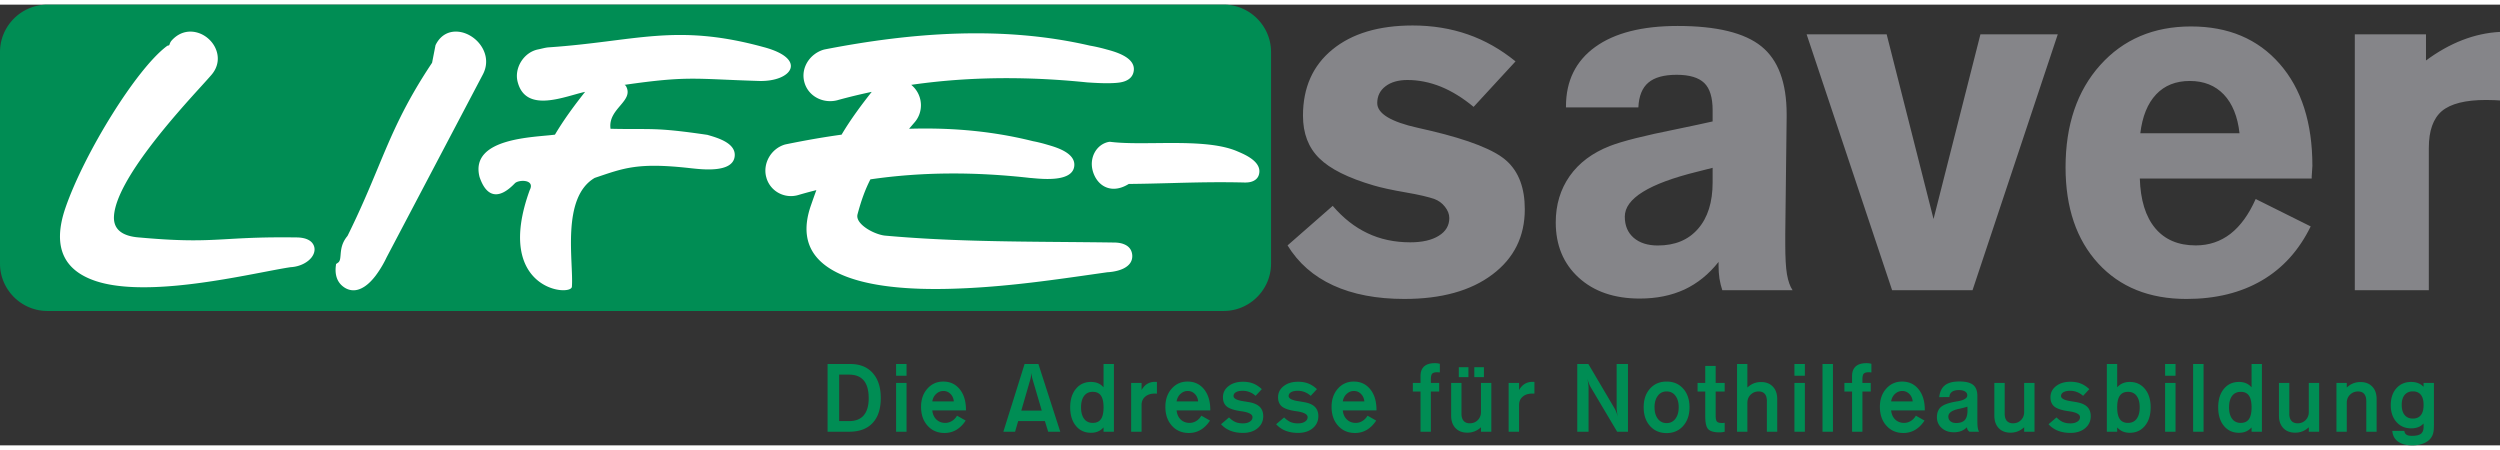 <?xml version="1.0"?>
<svg xmlns="http://www.w3.org/2000/svg" width="100" height="18" viewBox="0.691 -0.012 1324.398 233.473">
  <rect x="0.691" y="-0.012" width="1324.398" height="233.473" fill="#333333" stroke="none"/>
  <defs>
    <clipPath clipPathUnits="userSpaceOnUse" id="a">
      <path d="M-179-479h1684V712H-179z"/>
    </clipPath>
  </defs>
  <g clip-path="url(#a)">
    <path fill-rule="evenodd" d="M706.71 106.58c5.55 6.5 11.7 11.32 18.46 14.5 6.76 3.23 14.34 4.82 22.64 4.82 6.37 0 11.41-1.16 15.11-3.48 3.7-2.28 5.55-5.43 5.55-9.39 0-2.02-.77-4-2.32-5.98-1.55-1.98-3.44-3.31-5.6-4.09-2.97-1.07-8.05-2.28-15.32-3.53s-12.87-2.49-16.83-3.66c-13.56-3.96-23.16-8.78-28.88-14.46-5.72-5.64-8.57-13.17-8.57-22.51 0-14.85 5.21-26.56 15.59-35.03 10.37-8.48 24.57-12.74 42.52-12.74 10.46 0 20.19 1.59 29.23 4.73 9.03 3.14 17.43 7.92 25.26 14.29l-22.21 24.1c-5.64-4.69-11.4-8.26-17.26-10.67-5.89-2.37-11.79-3.57-17.77-3.57-4.87 0-8.78 1.12-11.67 3.35-2.88 2.2-4.35 5.17-4.35 8.87 0 5.55 7.19 9.94 21.57 13.13 2.75.64 4.95 1.16 6.54 1.5 20.57 4.87 34.09 10.21 40.46 16.02 6.41 5.81 9.6 14.33 9.6 25.61 0 14.46-5.73 25.99-17.22 34.6-11.45 8.61-26.99 12.91-46.57 12.91-14.72 0-27.29-2.41-37.7-7.18-10.42-4.78-18.47-11.84-24.19-21.18l23.93-20.96zm204.4 29.7c-5.16 6.54-11.19 11.4-18.08 14.63-6.93 3.19-14.8 4.78-23.67 4.78-13.47 0-24.27-3.7-32.37-11.11-8.09-7.4-12.13-17.13-12.13-29.26 0-9.3 2.45-17.48 7.4-24.54 4.95-7.01 12.05-12.31 21.31-15.92 6.49-2.54 18.33-5.51 35.55-8.96 8.18-1.68 14.46-3.05 18.85-4.04v-5.94c0-6.72-1.46-11.54-4.43-14.42-2.97-2.88-7.84-4.35-14.59-4.35-6.8 0-11.8 1.38-15.07 4.18-3.23 2.75-4.99 7.1-5.25 13.08h-38.35v-.52c0-13.51 5.16-24.01 15.45-31.46 10.29-7.45 24.88-11.15 43.69-11.15 20.7 0 35.47 3.62 44.38 10.81 8.9 7.19 13.38 19.15 13.38 35.98v1.51l-.73 61.67v6.07c0 6.72.3 11.93.9 15.54.65 3.66 1.64 6.46 2.97 8.4h-37.23c-.64-1.94-1.16-4.01-1.5-6.16-.31-2.2-.48-4.43-.48-6.67v-2.15zm-3.14-49.85c-1.85.52-4.52 1.17-8.01 2.03-25.69 6.32-38.52 14.24-38.52 23.84 0 4.74 1.55 8.44 4.69 11.19 3.15 2.71 7.41 4.09 12.79 4.09 9.08 0 16.18-2.92 21.3-8.82 5.17-5.9 7.75-14.12 7.75-24.62v-7.71zm95.08 64.83L957.77 15.72h42.4l24.83 97.83 24.84-97.83h40.97l-45.15 135.54h-42.61zm131.23-59.14c.35 11.44 3.06 20.18 8.14 26.29 5.08 6.07 12.22 9.13 21.48 9.13 6.97 0 13.12-2.07 18.42-6.16 5.29-4.13 9.73-10.28 13.34-18.42l29.14 14.51c-6.16 12.61-14.76 22.16-25.91 28.66s-24.45 9.77-39.9 9.77c-19.67 0-35.25-6.28-46.79-18.85-11.49-12.57-17.26-29.53-17.26-50.87 0-22.43 6.11-40.51 18.34-54.15 12.22-13.64 28.28-20.49 48.12-20.49 19.76 0 35.38 6.59 46.96 19.8 11.58 13.21 17.34 31.25 17.34 54.1 0 .65-.08 1.77-.21 3.28-.13 1.5-.17 2.62-.17 3.4h-91.04zm.26-23.98h52.56c-.99-8.91-3.79-15.75-8.31-20.53-4.56-4.78-10.55-7.19-18.04-7.19-7.4 0-13.34 2.37-17.82 7.1-4.51 4.78-7.31 11.63-8.39 20.62zm113.63 83.12V15.72h37.71v13.86c6.19-4.61 12.61-8.23 19.23-10.81 6.59-2.54 13.26-4 19.98-4.34v36.32c-.91-.08-1.9-.13-2.97-.17-1.04-.04-2.54-.09-4.48-.09-10.93 0-18.68 1.98-23.33 5.86-4.6 3.92-6.93 10.41-6.93 19.5v75.41h-39.21z" fill="#858589"/>
    <path fill-rule="evenodd" d="M1284.61 221.87c-.83.88-1.78 1.53-2.86 1.95-1.09.42-2.33.63-3.74.63-3.21 0-5.81-1.13-7.8-3.39-1.99-2.25-2.99-5.21-2.99-8.89 0-3.69.99-6.67 2.96-8.93 1.98-2.24 4.59-3.37 7.83-3.37 1.39 0 2.62.21 3.69.64 1.08.41 2.05 1.07 2.91 1.96v-2.08h5.48v21.73c0 1.9-.08 3.29-.24 4.14-.15.87-.42 1.65-.78 2.37-.78 1.51-2.09 2.7-3.93 3.55-1.84.86-4.04 1.28-6.58 1.28-3.16 0-5.66-.68-7.51-2.02-1.84-1.35-2.84-3.24-3.01-5.65h6.35c.14.93.52 1.6 1.14 2.01.63.42 1.6.62 2.93.62 2.21 0 3.8-.36 4.74-1.1.94-.74 1.41-1.95 1.41-3.66v-1.79zm0-9.8c0-2.38-.48-4.17-1.45-5.39-.97-1.21-2.39-1.82-4.26-1.82-1.84 0-3.29.63-4.32 1.89-1.04 1.25-1.55 3.03-1.55 5.32 0 2.29.51 4.06 1.55 5.31 1.03 1.26 2.48 1.89 4.32 1.89 1.87 0 3.29-.61 4.26-1.82.97-1.22 1.45-3.01 1.45-5.38zm-46.17 14.17v-25.85h5.48v2.44c1.01-.97 2.12-1.69 3.33-2.18 1.2-.48 2.51-.73 3.89-.73 2.65 0 4.74.81 6.28 2.43 1.54 1.6 2.31 3.81 2.31 6.62v17.27h-5.48v-16.25c0-1.67-.37-2.93-1.12-3.79-.74-.86-1.83-1.29-3.25-1.29-1.67 0-3.08.57-4.23 1.71-1.15 1.14-1.73 2.57-1.73 4.29v15.33h-5.48zm-9.16-25.85v25.85h-5.48v-2.38a10.57 10.57 0 01-3.34 2.16c-1.22.48-2.51.72-3.88.72-2.65 0-4.74-.81-6.28-2.41-1.54-1.61-2.31-3.81-2.31-6.63v-17.31h5.48v16.3c0 1.66.37 2.92 1.13 3.78.75.87 1.85 1.31 3.29 1.31 1.68 0 3.1-.57 4.22-1.71 1.13-1.13 1.69-2.56 1.69-4.3v-15.38h5.48zm-35.8 25.85v-2.29c-.86.97-1.83 1.68-2.93 2.15-1.09.47-2.34.7-3.76.7-3.32 0-5.97-1.22-7.98-3.68-2.01-2.45-3.01-5.71-3.01-9.79 0-4.08 1-7.34 3.01-9.78 2.01-2.45 4.66-3.68 7.98-3.68 1.42 0 2.67.23 3.76.7 1.1.46 2.07 1.18 2.93 2.16v-12.36h5.48v35.87h-5.48zm0-12.91c0-2.8-.46-4.88-1.4-6.22-.93-1.34-2.37-2-4.33-2s-3.49.72-4.57 2.15c-1.08 1.44-1.63 3.47-1.63 6.07s.55 4.63 1.63 6.08c1.08 1.44 2.61 2.16 4.57 2.16 1.96 0 3.4-.67 4.33-2 .94-1.34 1.4-3.42 1.4-6.24zm-30.96 12.91v-35.87h5.53v35.87h-5.53zm-14.85 0v-25.85h5.53v25.85h-5.53zm0-29.67v-6.2h5.53v6.2h-5.53zm-25.38 29.67h-5.48v-35.87h5.48v12.36c.86-.98 1.83-1.7 2.93-2.16 1.1-.47 2.36-.7 3.76-.7 3.31 0 5.98 1.23 8 3.69 2.03 2.45 3.04 5.71 3.04 9.77 0 4.08-1.01 7.34-3.04 9.79-2.02 2.46-4.69 3.68-8 3.68-1.4 0-2.66-.23-3.76-.7-1.1-.47-2.07-1.18-2.93-2.15v2.29zm0-12.91c0 2.82.46 4.9 1.4 6.24.93 1.33 2.37 2 4.33 2s3.49-.72 4.57-2.16c1.08-1.45 1.63-3.48 1.63-6.08s-.55-4.63-1.63-6.07c-1.08-1.43-2.61-2.15-4.57-2.15-1.94 0-3.38.67-4.32 2.02-.94 1.35-1.41 3.41-1.41 6.2zm-36.37 8.94l4.22-3.6c1.16 1.14 2.29 1.95 3.39 2.43 1.1.48 2.43.72 3.98.72 1.52 0 2.75-.31 3.68-.92.94-.61 1.4-1.4 1.4-2.38 0-1.5-1.91-2.54-5.73-3.1-.31-.05-.55-.09-.72-.1-3.42-.51-5.81-1.33-7.17-2.44-1.35-1.12-2.03-2.75-2.03-4.88 0-2.39.98-4.37 2.95-5.91 1.97-1.55 4.53-2.32 7.67-2.32 2.01 0 3.82.31 5.42.94 1.6.63 3.11 1.62 4.55 2.98l-3.3 3.54c-.97-.87-2.04-1.54-3.21-2a9.98 9.98 0 00-3.62-.68c-1.51 0-2.7.25-3.57.75-.85.49-1.29 1.17-1.29 2.03 0 1.31 1.75 2.23 5.24 2.75 1.38.22 2.45.4 3.22.54 2.48.47 4.32 1.31 5.5 2.51 1.18 1.21 1.78 2.84 1.78 4.87 0 2.6-1 4.72-2.97 6.38-1.98 1.65-4.56 2.48-7.75 2.48-2.52 0-4.74-.39-6.67-1.15-1.92-.76-3.58-1.91-4.97-3.44zm-7.43-21.88v25.85h-5.48v-2.38c-1 .96-2.12 1.67-3.33 2.16-1.22.48-2.52.72-3.89.72-2.65 0-4.74-.81-6.27-2.41-1.54-1.61-2.31-3.81-2.31-6.63v-17.31h5.48v16.3c0 1.66.37 2.92 1.12 3.78.75.87 1.86 1.31 3.29 1.31 1.69 0 3.1-.57 4.23-1.71 1.13-1.13 1.68-2.56 1.68-4.3v-15.38h5.48zm-34.44 25.85c-.46-.33-.8-.69-1-1.07-.21-.38-.32-.82-.32-1.31-.94.9-1.97 1.58-3.1 2.01-1.14.44-2.43.66-3.87.66-2.6 0-4.75-.75-6.44-2.26-1.68-1.5-2.53-3.4-2.53-5.69 0-2.47.77-4.33 2.3-5.58 1.54-1.24 4.38-2.2 8.51-2.86h.03c3.5-.58 5.25-1.63 5.25-3.16 0-.87-.39-1.55-1.17-2.05-.79-.5-1.9-.75-3.34-.75-1.56 0-2.78.32-3.63.96-.86.63-1.3 1.55-1.35 2.74l-5.38.03c.33-2.86 1.34-4.96 3.05-6.29 1.7-1.33 4.22-2 7.57-2 3.38 0 5.83.6 7.33 1.79 1.5 1.21 2.26 3.18 2.26 5.92v12.96c0 1.7.07 2.96.2 3.79.13.83.36 1.55.67 2.16h-5.04zm-1.11-13.27c-1.1.36-2.61.75-4.54 1.16-3.7.8-5.56 2.15-5.56 4.07 0 1.04.37 1.87 1.1 2.49.74.62 1.75.93 3.02.93 2.1 0 3.63-.52 4.59-1.56.95-1.04 1.44-2.73 1.44-5.06 0-.23-.01-.57-.03-1.01-.02-.45-.02-.79-.02-1.02zm-22.72 7.37c-1.44 2.17-3.09 3.81-4.96 4.91-1.86 1.11-3.94 1.66-6.22 1.66-3.69 0-6.69-1.28-8.99-3.84-2.32-2.55-3.47-5.89-3.47-10.03 0-3.89 1.11-7.09 3.34-9.6 2.23-2.52 5.03-3.77 8.42-3.77 3.63 0 6.53 1.36 8.73 4.08 2.2 2.72 3.3 6.36 3.3 10.91v.29h-17.83c.19 2.02.92 3.63 2.16 4.83 1.25 1.19 2.82 1.79 4.71 1.79 1.24 0 2.41-.34 3.52-1.01 1.11-.68 2.01-1.61 2.7-2.81l4.59 2.59zm-17.68-10.16h11.41c-.15-1.61-.75-2.94-1.79-3.97-1.04-1.04-2.28-1.55-3.72-1.55-1.45 0-2.74.51-3.86 1.55-1.11 1.03-1.8 2.36-2.04 3.97zm-20.7-5.23h-4.06v-4.56h4.06v-3.62c0-2.27.65-3.97 1.93-5.12 1.28-1.15 3.17-1.73 5.69-1.73.49 0 .95.03 1.39.09.42.06.83.14 1.23.26v4.57c-.3-.04-.55-.06-.77-.08-.21-.02-.41-.03-.59-.03-1.31 0-2.2.25-2.68.75-.48.49-.72 1.54-.72 3.12v1.79h4.41v4.56h-4.41v21.29h-5.48v-21.29zm-15.67 21.29v-35.87h5.53v35.87h-5.53zm-14.86 0v-25.85h5.53v25.85h-5.53zm0-29.67v-6.2h5.53v6.2h-5.53zm-30.41 29.67v-35.87h5.48v12.46c1.01-.96 2.12-1.69 3.33-2.18 1.2-.48 2.5-.73 3.89-.73 2.65 0 4.74.81 6.27 2.43 1.55 1.6 2.32 3.81 2.32 6.62v17.27h-5.48v-16.25c0-1.67-.37-2.93-1.12-3.79-.74-.86-1.83-1.29-3.25-1.29-1.68 0-3.08.57-4.23 1.71-1.15 1.14-1.73 2.57-1.73 4.29v15.33h-5.48zm-11.32-8.49c0 1.62.24 2.67.71 3.15.47.49 1.35.72 2.65.72.19 0 .41-.01.66-.02.23-.02.49-.04.75-.08v4.72c-.45.12-.91.2-1.38.26-.47.06-.95.08-1.45.08-2.79 0-4.74-.54-5.83-1.63-1.09-1.09-1.63-3.38-1.63-6.85v-13.15h-4.07v-4.56h4.07v-9h5.52v9h4.77v4.56h-4.77v12.8zm-25.99 9.21c-3.62 0-6.55-1.26-8.79-3.76-2.25-2.51-3.36-5.81-3.36-9.91 0-4.09 1.11-7.38 3.36-9.88 2.24-2.5 5.17-3.74 8.79-3.74 3.62 0 6.55 1.24 8.78 3.74 2.23 2.5 3.35 5.79 3.35 9.88 0 4.07-1.12 7.36-3.36 9.88-2.25 2.53-5.17 3.79-8.77 3.79zm-6.4-13.68c0 2.55.59 4.59 1.75 6.11 1.16 1.52 2.71 2.28 4.65 2.28 1.93 0 3.48-.76 4.65-2.28 1.16-1.52 1.75-3.56 1.75-6.11 0-2.55-.58-4.59-1.74-6.11-1.16-1.52-2.71-2.27-4.66-2.27-1.94 0-3.49.76-4.65 2.3-1.16 1.53-1.75 3.56-1.75 6.08zm-40.93 12.96v-35.87h5.88l13.81 23.41c.37.62.7 1.31.99 2.08.31.77.57 1.6.8 2.49-.2-.99-.35-1.9-.46-2.73-.11-.82-.16-1.46-.16-1.88v-23.37h6v35.87h-5.73l-13.93-23.46c-.39-.65-.72-1.35-1.03-2.11-.29-.76-.56-1.58-.79-2.46.18.98.33 1.88.44 2.71.11.84.16 1.48.16 1.91v23.41h-5.98zm-36.36 0v-25.85h5.53v3.75c.86-1.47 1.87-2.56 3.04-3.26 1.17-.7 2.52-1.06 4.08-1.06.28 0 .49.01.62.02s.26.02.39.06v6.15c-.12 0-.24-.01-.39-.01-.15-.01-.38-.01-.67-.01-2.17 0-3.89.55-5.16 1.65-1.28 1.1-1.91 2.58-1.91 4.44v14.12h-5.53zm-26.39-28.9v-5.28h5.09v5.28h-5.09zm8.21 0v-5.28h5.09v5.28h-5.09zm9.01 3.05v25.85h-5.48v-2.38c-1 .96-2.12 1.67-3.33 2.16-1.22.48-2.52.72-3.89.72-2.65 0-4.74-.81-6.27-2.41-1.54-1.61-2.31-3.81-2.31-6.63v-17.31h5.47v16.3c0 1.66.38 2.92 1.13 3.78.75.87 1.85 1.31 3.29 1.31 1.69 0 3.1-.57 4.23-1.71 1.12-1.13 1.68-2.56 1.68-4.3v-15.38h5.48zm-37.51 4.56h-4.07v-4.56h4.07v-3.62c0-2.27.64-3.97 1.92-5.12 1.28-1.15 3.17-1.73 5.69-1.73.49 0 .96.03 1.39.09.42.06.84.14 1.23.26v4.57c-.29-.04-.55-.06-.77-.08-.21-.02-.41-.03-.59-.03-1.3 0-2.2.25-2.67.75-.49.49-.72 1.54-.72 3.12v1.79h4.41v4.56h-4.41v21.29h-5.48v-21.29zm-23.49 15.39c-1.44 2.17-3.08 3.81-4.96 4.91-1.86 1.11-3.94 1.66-6.22 1.66-3.69 0-6.69-1.28-8.99-3.84-2.31-2.55-3.46-5.89-3.46-10.03 0-3.89 1.11-7.09 3.33-9.6 2.23-2.52 5.03-3.77 8.43-3.77 3.62 0 6.52 1.36 8.73 4.08 2.2 2.72 3.3 6.36 3.3 10.91v.29h-17.84c.19 2.02.92 3.63 2.17 4.83 1.25 1.19 2.81 1.79 4.7 1.79 1.24 0 2.42-.34 3.53-1.01 1.1-.68 2-1.61 2.7-2.81l4.58 2.59zm-17.68-10.16h11.41c-.15-1.61-.74-2.94-1.79-3.97-1.04-1.04-2.28-1.55-3.72-1.55-1.45 0-2.74.51-3.85 1.55-1.12 1.03-1.81 2.36-2.05 3.97zm-35.31 12.09l4.22-3.6c1.16 1.14 2.29 1.95 3.39 2.43 1.1.48 2.43.72 3.98.72 1.52 0 2.75-.31 3.68-.92.94-.61 1.4-1.4 1.4-2.38 0-1.5-1.91-2.54-5.73-3.1-.31-.05-.55-.09-.72-.1-3.42-.51-5.81-1.33-7.17-2.44-1.35-1.12-2.03-2.75-2.03-4.88 0-2.39.98-4.37 2.96-5.91 1.96-1.55 4.52-2.32 7.66-2.32 2.01 0 3.82.31 5.42.94 1.6.63 3.11 1.62 4.55 2.98l-3.3 3.54c-.97-.87-2.04-1.54-3.21-2a9.967 9.967 0 00-3.61-.68c-1.52 0-2.71.25-3.58.75-.85.49-1.29 1.17-1.29 2.03 0 1.31 1.75 2.23 5.24 2.75 1.38.22 2.45.4 3.22.54 2.48.47 4.32 1.31 5.5 2.51 1.18 1.21 1.78 2.84 1.78 4.87 0 2.6-1 4.72-2.97 6.38-1.98 1.65-4.56 2.48-7.75 2.48-2.52 0-4.73-.39-6.67-1.15-1.92-.76-3.58-1.91-4.97-3.44zm-29.19 0l4.21-3.6c1.16 1.14 2.29 1.95 3.39 2.43 1.1.48 2.43.72 3.98.72 1.52 0 2.75-.31 3.68-.92.94-.61 1.41-1.4 1.41-2.38 0-1.5-1.92-2.54-5.74-3.1-.31-.05-.55-.09-.72-.1-3.42-.51-5.81-1.33-7.17-2.44-1.35-1.12-2.03-2.75-2.03-4.88 0-2.39.98-4.37 2.96-5.91 1.96-1.55 4.52-2.32 7.66-2.32 2.01 0 3.82.31 5.42.94 1.6.63 3.11 1.62 4.55 2.98l-3.3 3.54c-.97-.87-2.04-1.54-3.21-2a9.967 9.967 0 00-3.61-.68c-1.52 0-2.71.25-3.58.75-.85.49-1.28 1.17-1.28 2.03 0 1.31 1.74 2.23 5.23 2.75 1.38.22 2.45.4 3.22.54 2.48.47 4.32 1.31 5.5 2.51 1.18 1.21 1.78 2.84 1.78 4.87 0 2.6-.99 4.72-2.97 6.38-1.98 1.65-4.56 2.48-7.75 2.48-2.52 0-4.73-.39-6.66-1.15-1.93-.76-3.59-1.91-4.97-3.44zm-5.85-1.93c-1.44 2.17-3.09 3.81-4.96 4.91-1.87 1.11-3.95 1.66-6.23 1.66-3.69 0-6.69-1.28-8.99-3.84-2.31-2.55-3.46-5.89-3.46-10.03 0-3.89 1.11-7.09 3.33-9.6 2.23-2.52 5.03-3.77 8.43-3.77 3.62 0 6.53 1.36 8.73 4.08 2.2 2.72 3.3 6.36 3.3 10.91v.29h-17.84c.19 2.02.92 3.63 2.17 4.83 1.25 1.19 2.82 1.79 4.71 1.79 1.23 0 2.41-.34 3.52-1.01 1.11-.68 2-1.61 2.7-2.81l4.59 2.59zm-17.69-10.16h11.41c-.15-1.61-.74-2.94-1.78-3.97-1.05-1.04-2.29-1.55-3.73-1.55-1.45 0-2.73.51-3.85 1.55-1.12 1.03-1.8 2.36-2.05 3.97zm-24.09 16.06v-25.85h5.52v3.75c.87-1.47 1.88-2.56 3.04-3.26 1.17-.7 2.53-1.06 4.08-1.06.28 0 .5.01.62.02.14.01.27.02.4.06v6.15c-.12 0-.24-.01-.4-.01-.14-.01-.37-.01-.67-.01-2.16 0-3.88.55-5.15 1.65-1.28 1.1-1.92 2.58-1.92 4.44v14.12h-5.52zm-14.61 0v-2.29c-.86.97-1.83 1.68-2.93 2.15-1.09.47-2.34.7-3.76.7-3.31 0-5.97-1.22-7.98-3.68-2-2.45-3.01-5.71-3.01-9.79 0-4.08 1.01-7.34 3.01-9.78 2.01-2.45 4.67-3.68 7.98-3.68 1.42 0 2.67.23 3.76.7 1.1.46 2.07 1.18 2.93 2.16v-12.36h5.48v35.87h-5.48zm0-12.91c0-2.8-.46-4.88-1.4-6.22-.93-1.34-2.37-2-4.33-2s-3.49.72-4.57 2.15c-1.08 1.44-1.63 3.47-1.63 6.07s.55 4.63 1.63 6.08c1.08 1.44 2.61 2.16 4.57 2.16 1.96 0 3.4-.67 4.33-2 .94-1.34 1.4-3.42 1.4-6.24zm-22.94 12.91h-6.4l-1.74-5.63h-14.16l-1.63 5.63h-6.21l11.24-35.87h7.32l11.58 35.87zm-9.8-11.19l-4.89-16.64c-.13-.43-.24-.92-.35-1.48-.09-.55-.18-1.15-.27-1.82-.05.65-.11 1.23-.19 1.75-.09.52-.19 1.01-.3 1.45l-4.84 16.74h10.84zm-40.3 5.29c-1.44 2.17-3.09 3.81-4.96 4.91-1.86 1.11-3.95 1.66-6.23 1.66-3.69 0-6.68-1.28-8.99-3.84-2.31-2.55-3.46-5.89-3.46-10.03 0-3.89 1.11-7.09 3.34-9.6 2.22-2.52 5.02-3.77 8.42-3.77 3.62 0 6.53 1.36 8.73 4.08 2.2 2.72 3.3 6.36 3.3 10.91v.29h-17.84c.2 2.02.93 3.63 2.17 4.83 1.25 1.19 2.82 1.79 4.71 1.79 1.23 0 2.41-.34 3.52-1.01 1.11-.68 2.01-1.61 2.7-2.81l4.59 2.59zm-17.69-10.16h11.41c-.15-1.61-.74-2.94-1.78-3.97-1.04-1.04-2.29-1.55-3.73-1.55s-2.73.51-3.85 1.55c-1.12 1.03-1.8 2.36-2.05 3.97zm-19.17 16.06v-25.85h5.53v25.85h-5.53zm0-29.67v-6.2h5.53v6.2h-5.53zm-36.3 29.67v-35.87h12.03c5.08 0 9.04 1.59 11.88 4.78 2.85 3.18 4.27 7.6 4.27 13.26 0 5.73-1.44 10.14-4.33 13.21-2.88 3.08-7.02 4.62-12.38 4.62h-11.47zm6.13-5.63h5.34c3.4 0 5.97-1.03 7.7-3.07 1.74-2.04 2.61-5.05 2.61-9.04 0-4.17-.86-7.29-2.59-9.37-1.73-2.09-4.34-3.13-7.82-3.13h-5.24v24.61zM25.8-.01h623.14c13.8 0 25.1 11.3 25.1 25.1v112.08c0 13.81-11.3 25.1-25.1 25.1H25.8c-13.81 0-25.11-11.29-25.11-25.1V25.09c0-13.8 11.3-25.1 25.11-25.1z" fill="#008d54"/>
    <path d="M184.79 122.51c6.89-13.92 11.63-25.32 16.02-35.86 7.53-18.09 14.04-33.75 28.78-55.87l1.74-8.93.08-.39.18-.37c2.82-5.47 7.53-7.31 12.28-6.72 1.91.24 3.81.89 5.57 1.86 1.73.96 3.34 2.23 4.68 3.74 3.86 4.34 5.66 10.61 2.44 16.87l-.01.02-51.06 97.02c-.97 2.09-2.95 5.83-5.51 9.27v.02c-1.88 2.52-4.1 4.89-6.53 6.39h-.01c-2.86 1.78-5.96 2.4-9.13.92-.57-.27-1.15-.62-1.74-1.06a9.712 9.712 0 01-3.44-4.68c-.67-1.92-.78-4.01-.56-6.07l.15-1.27 1.05-.73c1.07-.73 1.19-2.22 1.34-3.98.25-2.98.53-6.42 3.68-10.18zm-30.12 16.56c-3.45.5-8.41 1.45-14.3 2.58-24.83 4.76-66.12 12.68-89.5 4.58-15.18-5.26-23.09-16.7-15.45-38.77 5.02-14.49 14.49-33 24.66-49.27 10.01-16.03 20.78-30 28.78-36.06l.47-.36.61-.14c.41-.09.47-.27.52-.43.25-.74.49-1.47 1.25-2.31 4.43-4.85 9.99-5.49 14.7-3.7h.01c1.77.67 3.42 1.7 4.83 2.99 1.4 1.27 2.58 2.82 3.42 4.53 2.2 4.52 2.07 10.08-2.32 14.89-1.15 1.33-2.7 3.04-4.68 5.22-13.21 14.52-45.47 49.98-46.6 69.2-.38 6.34 3.41 10.73 14.03 11.36l.08.01c23.4 2.1 33.83 1.5 46.6.77 8.98-.51 19.12-1.08 35.77-.85 4.46-.01 7.24 1.23 8.63 3.02v.01c.92 1.19 1.27 2.55 1.11 3.95-.13 1.2-.65 2.4-1.47 3.5-1.97 2.64-6.11 5.01-11.15 5.28zm291.86-70.21c2.46-4.15 5.15-8.19 7.99-12.13 2.6-3.63 5.28-7.12 7.98-10.54-6.01 1.27-12 2.72-17.98 4.36l-.01.01-.1.03c-3.63.98-7.46.55-10.64-1.06-3.26-1.65-5.85-4.52-6.93-8.37l-.01-.02-.02-.09c-1.02-3.78-.3-7.52 1.58-10.6 1.93-3.15 5.09-5.61 8.81-6.65l.13-.03.11-.03.13-.03.11-.02c23-4.47 46.51-7.64 70.08-8.36 23.59-.72 47.18 1.01 70.32 6.37 1.3.22 2.61.48 3.89.77a91 91 0 013.93.97l.66.18v.01c4.73 1.25 15.67 4.16 14.76 11.34-.37 2.91-2.17 4.54-4.41 5.46-1.77.73-3.71.93-5.25 1.04-2.4.17-4.95.18-7.53.1-2.63-.08-5.07-.23-7.39-.38l-.11-.01c-22.29-2.28-44.5-2.9-66.55-1.48-8.92.58-17.8 1.5-26.66 2.78.2.16.4.33.6.51l.09.09h.01-.01c2.77 2.58 4.27 6.04 4.44 9.55.17 3.54-1 7.14-3.56 9.96-.98 1.15-1.87 2.19-2.71 3.16 9.97-.3 19.9-.1 29.77.71 12.05 1 24.05 2.9 35.93 5.88 1.25.23 2.46.5 3.63.79 1.24.3 2.48.64 3.71 1.01l.52.15c4.52 1.31 14.92 4.34 13.93 11.42-1.13 8.1-15.89 6.76-21.97 6.2-.36-.03-.68-.06-1.38-.11l-.11-.01c-14.36-1.61-28.73-2.45-43.04-2.34-13.81.1-27.66 1.09-41.48 3.1a76.31 76.31 0 00-3.64 8.33c-1.23 3.33-2.26 6.73-3.17 10.17-.07.26-.11.52-.12.77v.01c-.12 2.04 1.45 4.08 3.66 5.81 2.56 2.01 5.88 3.52 8.71 4.27 1.01.26 1.93.43 2.69.47l.09.01c31.46 2.82 62.97 3.08 94.51 3.34 8.55.07 17.11.15 25.63.27 1.64-.01 3.74.09 5.59.75v.01c2.43.86 4.38 2.53 4.74 5.64l.01.1.03.32v.09c.14 3.31-1.85 5.46-4.58 6.83-2.16 1.08-4.79 1.63-6.89 1.87-.61.07-1.22.12-1.77.15l-5.25.75c-22.87 3.28-45.13 6.47-68.54 7.65-12.21.61-36.38 1.45-55.72-3.38-20.57-5.13-35.8-16.42-27.52-40.32.77-2.23 1.55-4.44 2.33-6.6l.59-1.62-2.21.57h-.01c-2.46.64-4.88 1.31-7.26 2.01l-.05.01-.47.13-.06.02c-3.51.89-7.07.36-10.02-1.27a13.344 13.344 0 01-6.36-7.91l-.01-.05-.12-.46-.03-.07c-.92-3.65-.24-7.38 1.54-10.46 1.8-3.11 4.75-5.57 8.36-6.65h.02l.13-.03.19-.06.14-.03h.02c5.2-1.07 10.34-2.05 15.41-2.93 4.64-.8 9.36-1.54 14.15-2.2zm209.8 8.9l.5.21c3.5 1.51 11.63 5.01 11 10.94-.28 2.61-1.79 3.99-3.7 4.72-1.52.58-3.14.61-4.42.58-14.17-.34-26.1-.03-38.65.31-7.06.18-14.33.38-22.4.46-2.11 1.3-4.07 2.05-5.88 2.36-2.27.4-4.31.14-6.09-.59-1.72-.7-3.14-1.81-4.27-3.16-1.53-1.83-2.54-4.09-3.02-6.27-.72-3.29-.18-6.44 1.17-8.96 1.52-2.83 4.1-4.9 7.18-5.59l.07-.01.17-.04.17-.02.09-.02.39-.04.36.04c6.64.84 15.17.75 24.05.66 15.67-.15 32.42-.32 43.29 4.42h-.01zm-361.65-8.9c4.71-7.96 10.24-15.42 15.97-22.67-10.37 2.19-31.24 11.66-35.69-5.14-2.03-7.48 3.24-15.89 10.87-17.36 1.89-.37 3.71-.95 5.55-1.08 46.02-3.13 66.95-12.84 113.14-.32l.67.18c23.59 6.25 15.1 18.46-2.43 17.95-33.99-1.03-37.19-2.85-71.19 2.06.17.13.6.41.7.6 4.59 8.09-9.68 11.87-8.14 22.67 22.16.51 23.01-.93 51.29 3.22 4.92 1.44 15.47 4.25 14.45 11.58-1.22 8.81-17.75 6.68-23.46 6.07-28.08-3.15-35.21-.04-50.66 5.15-17.96 10.51-11.11 44.81-12.09 57.66-.42 5.43-41.59 1.81-22.34-51.19 3.04-5.8-5.93-5.64-7.88-3.6-8.71 9.09-15.17 7.2-18.72-3.42-5.25-20.93 29.48-20.91 39.96-22.36z" fill="#fff"/>
  </g>
</svg>
